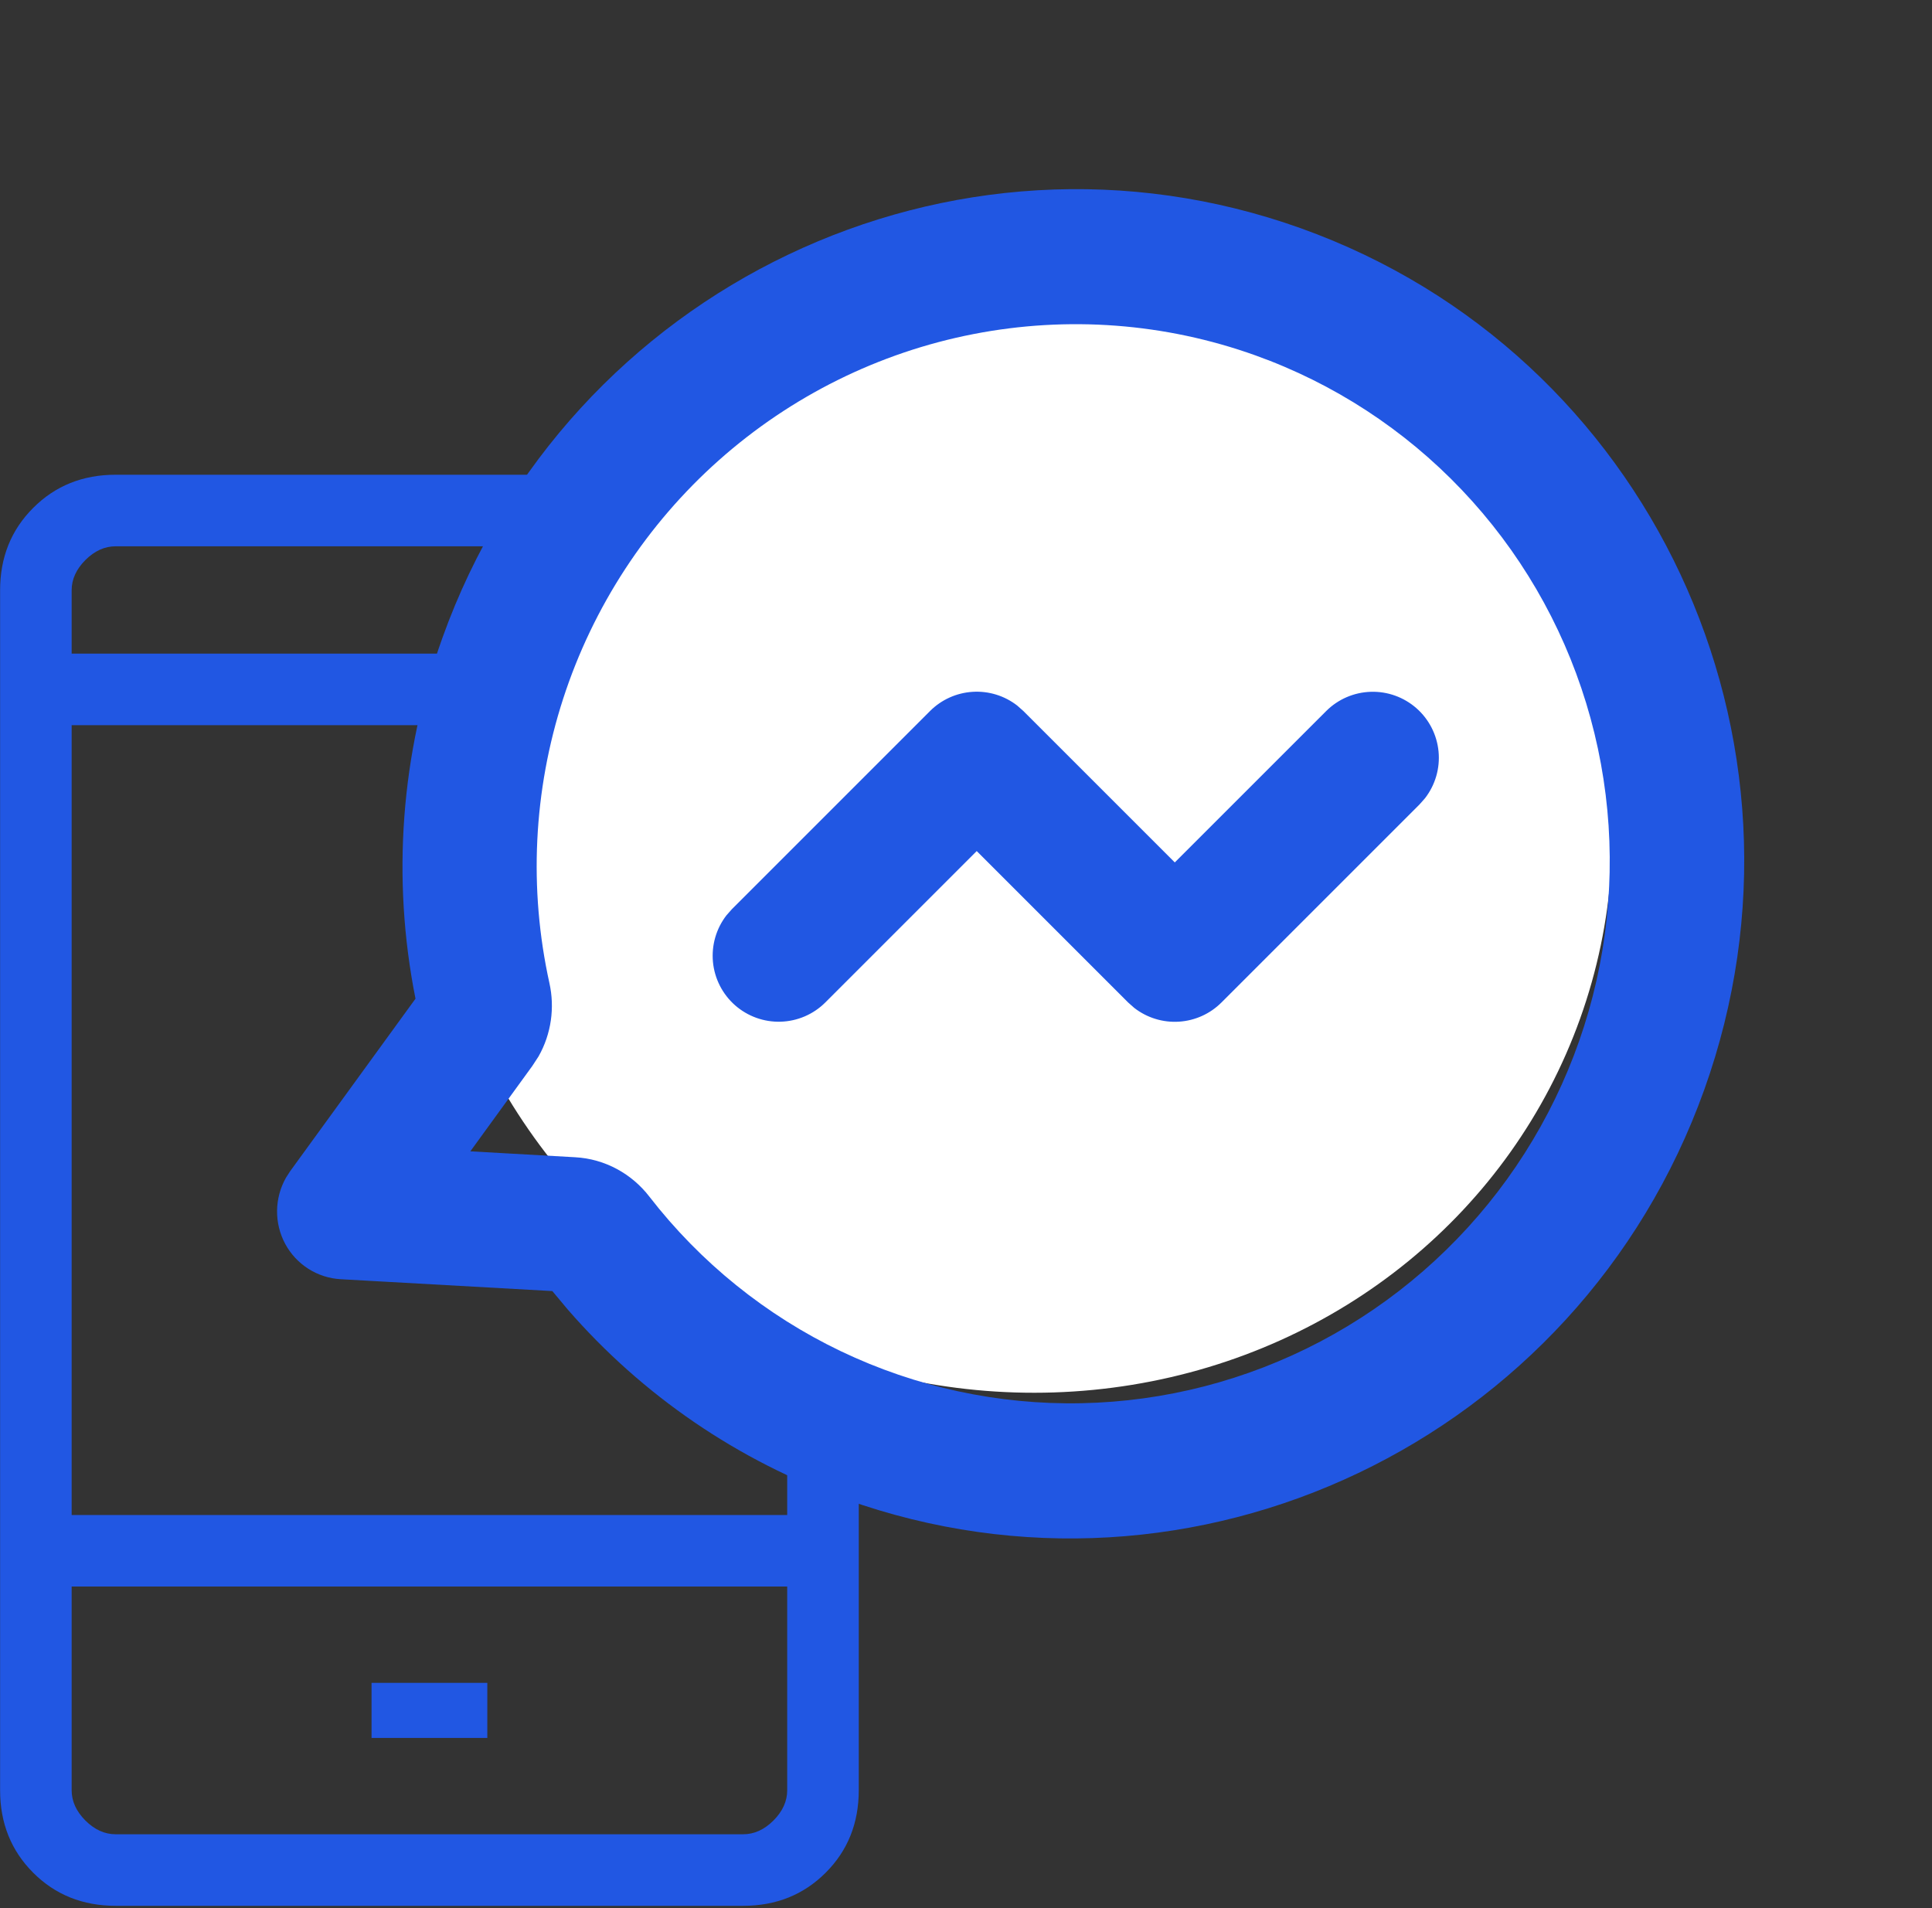 <svg width="81" height="80" viewBox="0 0 81 80" fill="none" xmlns="http://www.w3.org/2000/svg">
<rect x="0" y="0" width="81" height="80" fill="#333333" stroke="none"/>
<path d="M15.577 72.866H20.431V70.556H15.577V72.866ZM4.849 79.904C3.469 79.904 2.317 79.442 1.393 78.518C0.467 77.592 0.004 76.439 0.004 75.059V24.749C0.004 23.369 0.467 22.217 1.393 21.293C2.317 20.367 3.469 19.904 4.849 19.904H31.159C32.539 19.904 33.691 20.367 34.615 21.293C35.541 22.217 36.004 23.369 36.004 24.749V75.059C36.004 76.439 35.542 77.591 34.618 78.515C33.692 79.441 32.539 79.904 31.159 79.904H4.849ZM3.004 66.518V75.059C3.004 75.519 3.196 75.942 3.58 76.328C3.966 76.712 4.389 76.904 4.849 76.904H31.159C31.619 76.904 32.042 76.712 32.428 76.328C32.812 75.942 33.004 75.519 33.004 75.059V66.518H3.004ZM3.004 63.518H33.004V30.404H3.004V63.518ZM3.004 27.404H33.004V24.749C33.004 24.289 32.812 23.866 32.428 23.48C32.042 23.096 31.619 22.904 31.159 22.904H4.849C4.389 22.904 3.966 23.096 3.58 23.48C3.196 23.866 3.004 24.289 3.004 24.749V27.404Z" fill="#2157E3"/>
<ellipse cx="42.711" cy="34.277" rx="25" ry="24" transform="rotate(19.713 42.711 34.277)" fill="white"/>
<path d="M54.546 9.573C69.154 14.807 76.722 30.978 71.45 45.693C66.177 60.408 50.062 68.093 35.454 62.859C30.949 61.252 26.935 58.51 23.794 54.893L23.157 54.13L14.286 53.633C13.803 53.606 13.336 53.456 12.928 53.196C12.52 52.936 12.186 52.576 11.956 52.149C11.727 51.721 11.61 51.242 11.616 50.756C11.623 50.269 11.753 49.792 11.994 49.369L12.166 49.103L17.42 41.871C16.414 36.824 16.805 31.59 18.55 26.739C23.823 12.024 39.938 4.339 54.546 9.573ZM52.637 14.901C48.849 13.543 44.763 13.235 40.805 14.008C36.848 14.78 33.165 16.607 30.14 19.296C27.116 21.985 24.861 25.438 23.611 29.294C22.361 33.15 22.162 37.269 23.035 41.219C23.261 42.238 23.119 43.341 22.578 44.293L22.319 44.69L19.72 48.271L24.111 48.519C25.378 48.588 26.494 49.223 27.222 50.166C29.361 52.928 32.112 55.149 35.257 56.653C38.403 58.157 41.856 58.903 45.345 58.832C48.834 58.761 52.262 57.875 55.359 56.244C58.455 54.613 61.136 52.281 63.188 49.434C65.24 46.587 66.607 43.301 67.182 39.838C67.757 36.375 67.524 32.828 66.5 29.478C65.477 26.128 63.692 23.068 61.285 20.538C58.88 18.008 55.919 16.078 52.637 14.901Z" fill="#2157E3"/>
<path d="M38.992 29.811C39.469 29.334 40.103 29.048 40.776 29.006C41.449 28.963 42.114 29.168 42.646 29.581L42.906 29.811L49.254 36.158L55.602 29.811C56.1 29.314 56.769 29.026 57.472 29.005C58.175 28.983 58.859 29.23 59.387 29.695C59.915 30.16 60.245 30.809 60.312 31.509C60.379 32.209 60.176 32.908 59.746 33.465L59.516 33.725L51.211 42.03C50.735 42.507 50.1 42.793 49.428 42.835C48.755 42.878 48.09 42.673 47.557 42.26L47.297 42.03L40.949 35.682L34.601 42.03C34.103 42.527 33.435 42.815 32.732 42.836C32.029 42.858 31.344 42.611 30.816 42.146C30.289 41.681 29.958 41.032 29.891 40.332C29.825 39.632 30.027 38.932 30.457 38.376L30.687 38.116L38.992 29.811Z" fill="#2157E3"/>
</svg>
